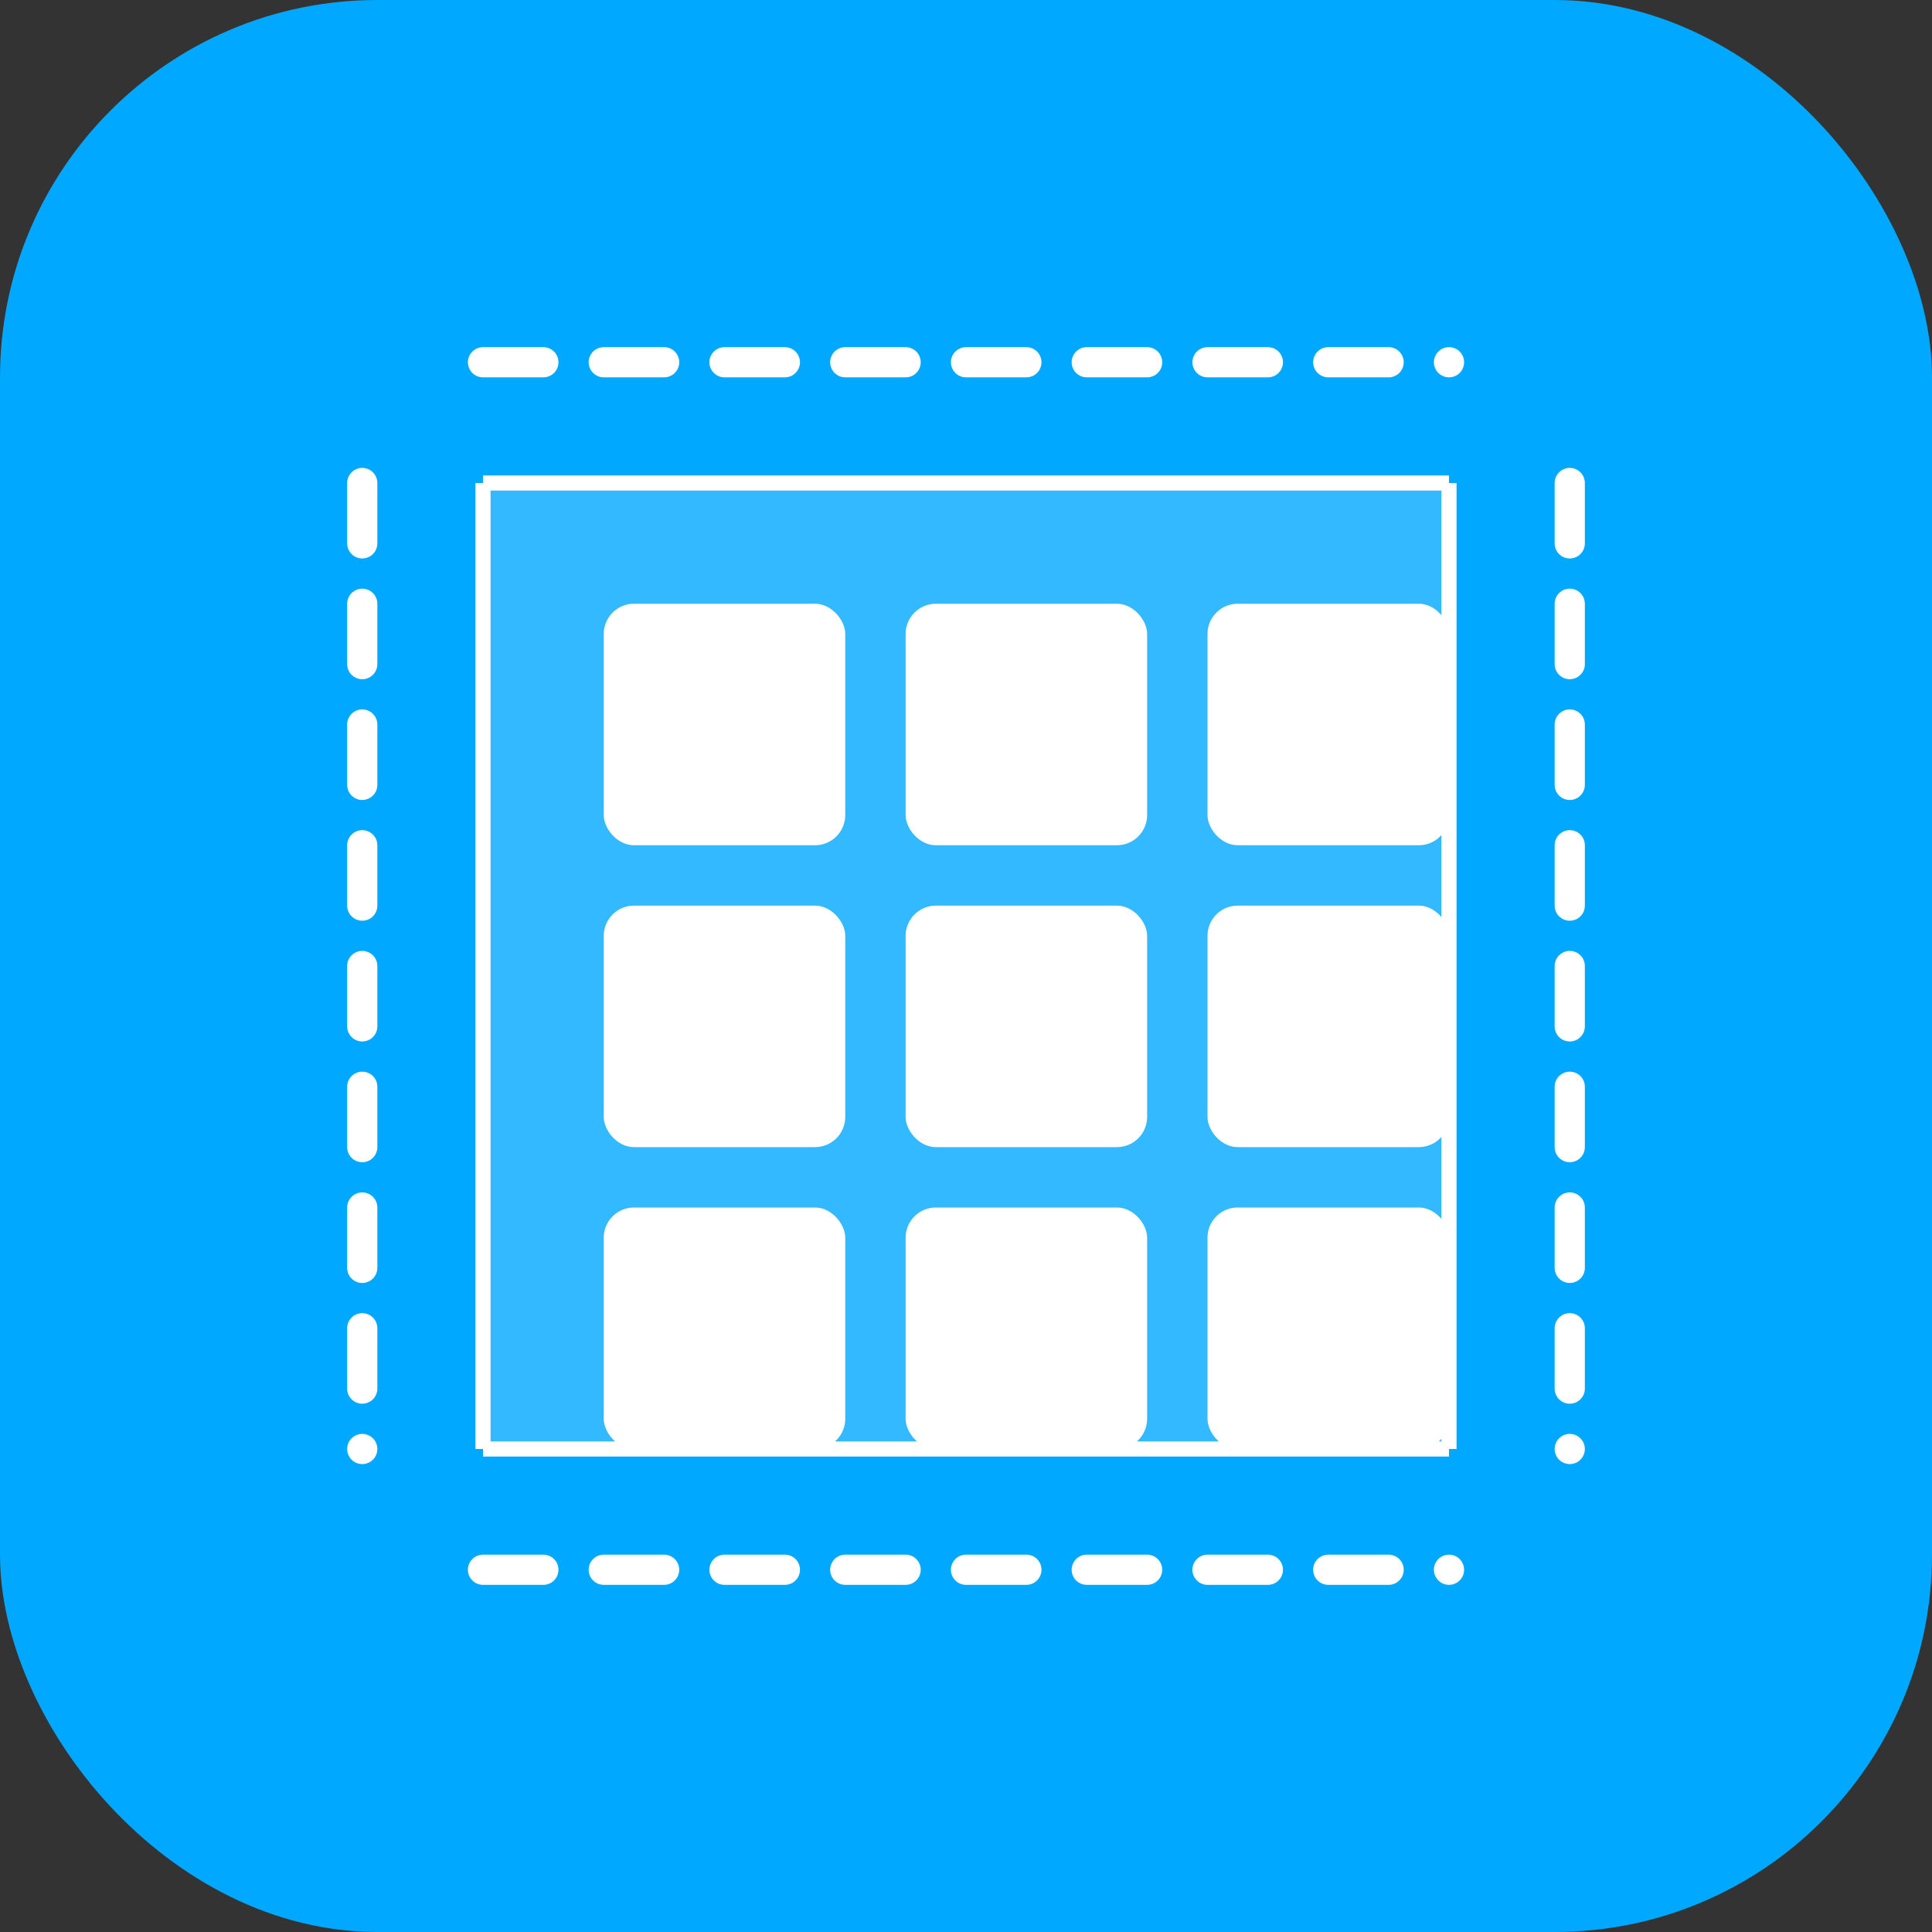 <?xml version="1.0" encoding="UTF-8"?>
<svg width="512" height="512" viewBox="0 0 512 512" fill="none" xmlns="http://www.w3.org/2000/svg">
  <rect x="0" y="0" width="512" height="512" fill="#333333" stroke="none"/>
  <rect width="512" height="512" rx="100" fill="#00A8FF"/>
  <path d="M128 128H384V384H128V128Z" fill="white" fill-opacity="0.2"/>
  <rect x="160" y="160" width="64" height="64" rx="8" fill="white"/>
  <rect x="160" y="240" width="64" height="64" rx="8" fill="white"/>
  <rect x="160" y="320" width="64" height="64" rx="8" fill="white"/>
  <rect x="240" y="160" width="64" height="64" rx="8" fill="white"/>
  <rect x="240" y="240" width="64" height="64" rx="8" fill="white"/>
  <rect x="240" y="320" width="64" height="64" rx="8" fill="white"/>
  <rect x="320" y="160" width="64" height="64" rx="8" fill="white"/>
  <rect x="320" y="240" width="64" height="64" rx="8" fill="white"/>
  <rect x="320" y="320" width="64" height="64" rx="8" fill="white"/>
  <path d="M416 128L416 384" stroke="white" stroke-width="8" stroke-linecap="round" stroke-dasharray="16 16"/>
  <path d="M96 128L96 384" stroke="white" stroke-width="8" stroke-linecap="round" stroke-dasharray="16 16"/>
  <path d="M128 416L384 416" stroke="white" stroke-width="8" stroke-linecap="round" stroke-dasharray="16 16"/>
  <path d="M128 96L384 96" stroke="white" stroke-width="8" stroke-linecap="round" stroke-dasharray="16 16"/>
  <path d="M128 128L384 128" stroke="white" stroke-width="4"/>
  <path d="M128 384L384 384" stroke="white" stroke-width="4"/>
  <path d="M384 128L384 384" stroke="white" stroke-width="4"/>
  <path d="M128 128L128 384" stroke="white" stroke-width="4"/>
</svg>
